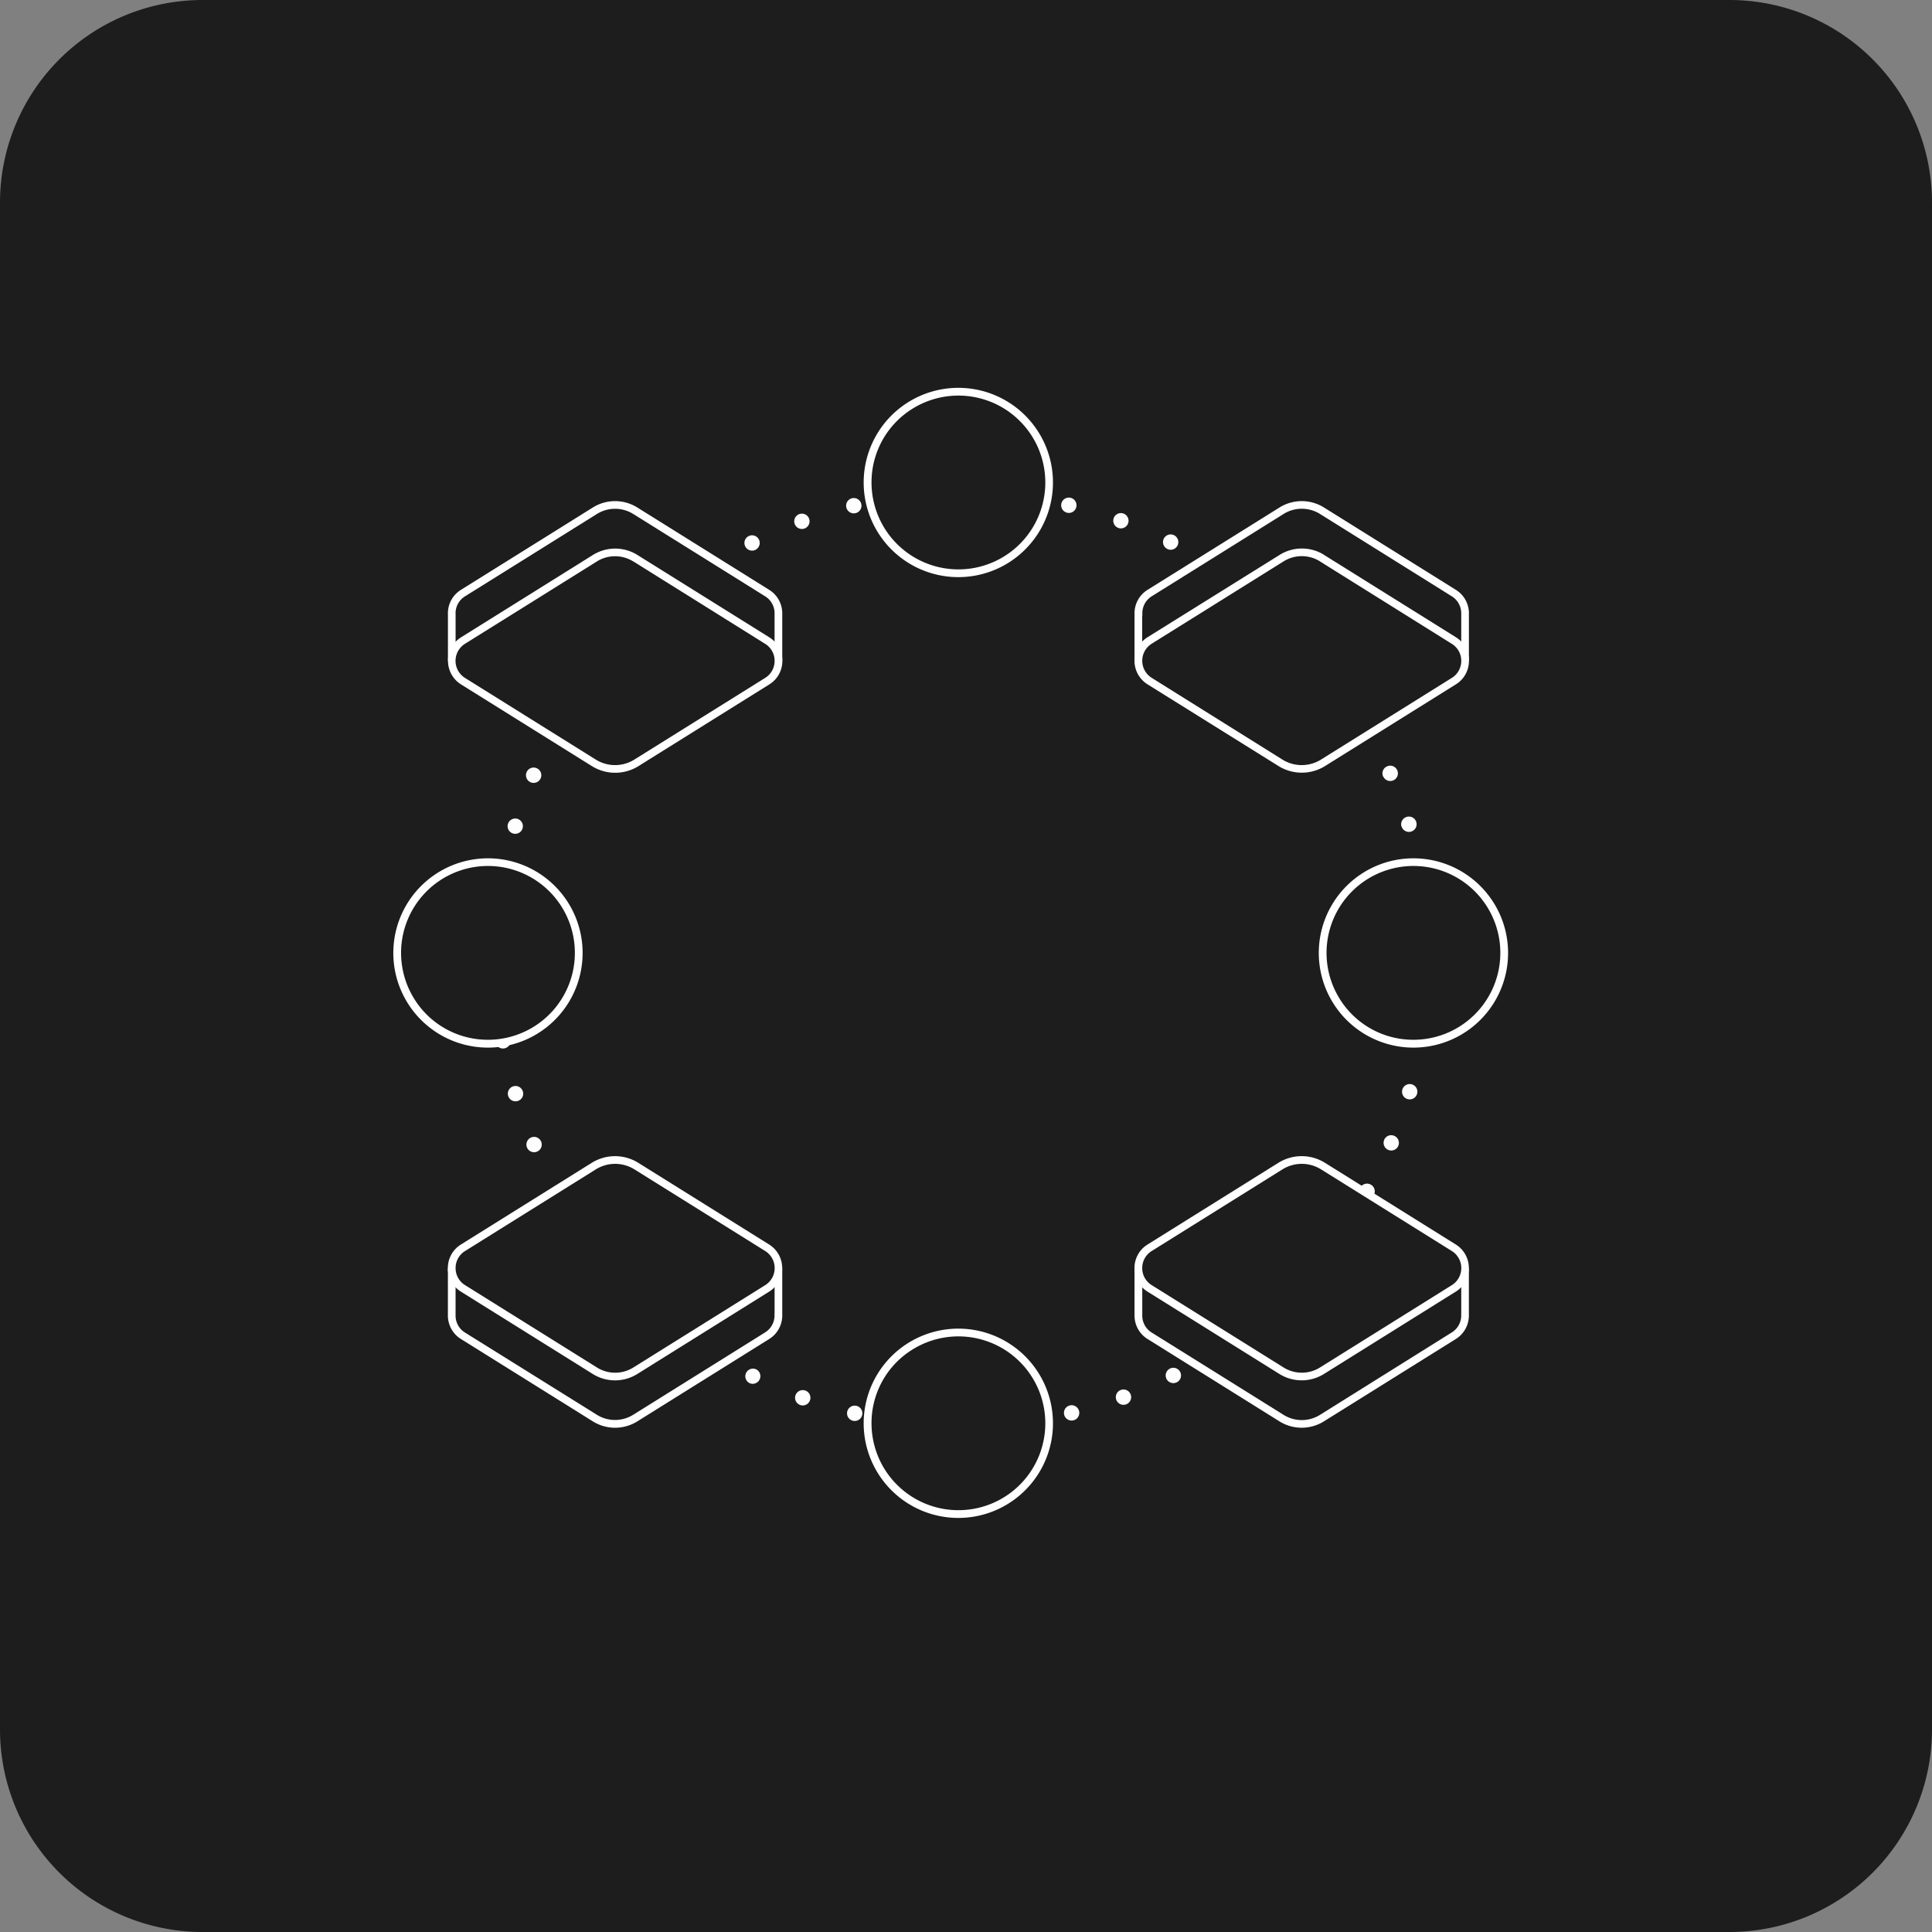 <?xml version="1.0" encoding="UTF-8"?> <svg xmlns="http://www.w3.org/2000/svg" xmlns:xlink="http://www.w3.org/1999/xlink" id="Group_3371" data-name="Group 3371" width="93" height="93" viewBox="0 0 93 93"><rect x="0" y="0" width="93" height="93" fill="#808080" stroke="none"/><defs><clipPath id="clip-path"><rect id="Rectangle_2535" data-name="Rectangle 2535" width="93" height="93" fill="none"></rect></clipPath></defs><g id="Group_3371-2" data-name="Group 3371" clip-path="url(#clip-path)"><path id="Path_5382" data-name="Path 5382" d="M83.249,93H9.75A9.751,9.751,0,0,1,0,83.249V9.751A9.751,9.751,0,0,1,9.75,0h73.5A9.751,9.751,0,0,1,93,9.751v73.5A9.751,9.751,0,0,1,83.249,93" fill="#1d1d1d"></path><path id="Path_5383" data-name="Path 5383" d="M54.711,76.589h0a.369.369,0,1,0,.369.369.369.369,0,0,0-.369-.369m.089,0h0a.369.369,0,1,0,.37.367.369.369,0,0,0-.37-.367m2.561-.157h0a.369.369,0,1,0,.41.322A.369.369,0,0,0,57.361,76.432Zm2.526-.453h0a.369.369,0,1,0,.445.272A.369.369,0,0,0,59.887,75.979Zm2.456-.745h0a.369.369,0,1,0,.473.219.368.368,0,0,0-.473-.219M64.7,74.208h0a.369.369,0,1,0,.5.162A.369.369,0,0,0,64.7,74.208Zm2.216-1.292h0a.369.369,0,1,0,.511.1.368.368,0,0,0-.511-.1m2.052-1.541h0a.369.369,0,1,0,.519.043A.368.368,0,0,0,68.963,71.375Zm1.86-1.768h0a.369.369,0,1,0,.521-.017A.369.369,0,0,0,70.823,69.607Zm1.645-1.971h0a.369.369,0,1,0,.593.439h0a.368.368,0,0,0-.592-.439Zm1.405-2.148h0a.369.369,0,1,0,.5-.136A.369.369,0,0,0,73.873,65.487Zm1.146-2.3h0A.368.368,0,1,0,75.5,63,.368.368,0,0,0,75.02,63.19Zm.87-2.415h0a.369.369,0,1,0,.459-.249.369.369,0,0,0-.459.249Zm.582-2.5h0a.369.369,0,1,0,.426-.3.37.37,0,0,0-.426.3m.288-2.55h0a.368.368,0,1,0,.388-.348A.368.368,0,0,0,76.759,55.725Zm-.007-2.567h0a.369.369,0,1,0,.346-.39A.368.368,0,0,0,76.752,53.158Zm-.3-2.548h0a.369.369,0,1,0,.3-.428A.368.368,0,0,0,76.449,50.61Zm-.6-2.5h0a.369.369,0,1,0,.246-.459A.369.369,0,0,0,75.852,48.114Zm-.885-2.409h0a.369.369,0,1,0,.191-.485A.369.369,0,0,0,74.968,45.706Zm-1.159-2.289h0a.369.369,0,1,0,.638-.371h0a.369.369,0,1,0-.637.371Zm-1.417-2.139h0a.369.369,0,1,0,.074-.516.368.368,0,0,0-.074.516m-1.655-1.961h0a.368.368,0,1,0,.013-.521.368.368,0,0,0-.013.521m-1.871-1.758h0a.368.368,0,1,0-.046-.519A.368.368,0,0,0,68.865,37.559ZM66.8,36.03h0a.368.368,0,1,0-.106-.51A.368.368,0,0,0,66.8,36.03Zm-2.225-1.28h0a.369.369,0,1,0-.164-.495A.369.369,0,0,0,64.579,34.75Zm-2.359-1.013h0A.368.368,0,1,0,62,33.265.369.369,0,0,0,62.219,33.737Zm-2.461-.73h0a.369.369,0,1,0-.275-.443A.369.369,0,0,0,59.758,33.007Zm-2.529-.437h0a.369.369,0,1,0-.324-.408.368.368,0,0,0,.324.408m-2.563-.142h0a.369.369,0,1,0-.369-.368.368.368,0,0,0,.369.368M52.1,32.58h0a.369.369,0,1,0-.409-.324.369.369,0,0,0,.409.324m-2.527.448h0a.369.369,0,1,0-.444-.274A.369.369,0,0,0,49.578,33.027Zm-2.457.739h0a.369.369,0,1,0-.473-.22.37.37,0,0,0,.473.22m-2.354,1.021h0a.368.368,0,1,0-.5-.162A.368.368,0,0,0,44.766,34.788Zm-2.218,1.289h0a.369.369,0,1,0-.511-.1.369.369,0,0,0,.511.1Zm-2.055,1.536h0a.369.369,0,1,0-.52-.044.368.368,0,0,0,.52.044m-1.864,1.764h0a.368.368,0,0,0-.537-.505h0a.369.369,0,0,0,.537.505Zm-1.649,1.968h0a.369.369,0,0,0-.592-.439h0a.368.368,0,1,0,.591.439Zm-1.41,2.145h0a.368.368,0,1,0-.638-.368h0a.369.369,0,1,0,.638.369Zm-1.151,2.3h0a.369.369,0,1,0-.484.192.369.369,0,0,0,.484-.192M33.544,48.2h0a.368.368,0,1,0-.458.248.368.368,0,0,0,.458-.248Zm-.586,2.5h0a.369.369,0,1,0-.427.3A.369.369,0,0,0,32.958,50.7Zm-.293,2.549h0a.368.368,0,1,0-.389.348.369.369,0,0,0,.389-.348Zm0,2.567h0a.369.369,0,1,0-.347.39.369.369,0,0,0,.347-.39m.3,2.549h0a.369.369,0,1,0-.3.427.369.369,0,0,0,.3-.427m.592,2.5h0a.369.369,0,1,0-.247.459A.369.369,0,0,0,33.558,60.86Zm.88,2.411h0a.369.369,0,1,0-.192.484.369.369,0,0,0,.192-.484m1.155,2.291h0a.369.369,0,1,0-.134.5A.369.369,0,0,0,35.592,65.561ZM37,67.7h0a.369.369,0,1,0-.075.516A.369.369,0,0,0,37,67.7Zm1.651,1.965h0a.369.369,0,1,0-.015.521A.368.368,0,0,0,38.656,69.667Zm1.868,1.761h0a.369.369,0,1,0,.045.519A.369.369,0,0,0,40.523,71.428Zm2.058,1.534h0a.369.369,0,1,0,.1.511.369.369,0,0,0-.1-.511M44.8,74.247h0a.368.368,0,0,0-.331.658h0a.369.369,0,0,0,.331-.659Zm2.357,1.017h0a.369.369,0,1,0,.22.473A.369.369,0,0,0,47.161,75.264Zm2.46.735h0a.369.369,0,1,0,.274.443A.369.369,0,0,0,49.621,76Zm2.527.442h0a.369.369,0,1,0,.324.408.369.369,0,0,0-.324-.408" transform="translate(-8.389 -8.326)" fill="#fffeff"></path><path id="Path_5384" data-name="Path 5384" d="M45.22,40.46V38.2h0a1.142,1.142,0,0,0-.54-.988l-6.349-3.964a1.839,1.839,0,0,0-1.946,0l-6.348,3.964a1.141,1.141,0,0,0-.541.988h0v2.26" transform="translate(-7.748 -8.661)" fill="#1d1d1d"></path><path id="Path_5385" data-name="Path 5385" d="M45.338,40.395V38.027l-.094-.054-.091.16h.184v-.01a1.324,1.324,0,0,0-.627-1.134l-6.349-3.964a2.022,2.022,0,0,0-2.141,0l-6.349,3.964a1.327,1.327,0,0,0-.627,1.134v.01h.184l-.1-.153h0l-.083.055v2.359h.369v-2.26h-.184l.1.153h0l.082-.055v-.109a.957.957,0,0,1,.454-.821l6.349-3.964a1.654,1.654,0,0,1,1.751,0L44.514,37.3a.956.956,0,0,1,.454.821v.117h0v2.154Z" transform="translate(-7.683 -8.596)" fill="#fff"></path><path id="Path_5386" data-name="Path 5386" d="M38.329,36.341l6.349,3.964a1.153,1.153,0,0,1,0,1.955l-6.294,3.93a1.941,1.941,0,0,1-2.055,0l-6.294-3.93a1.152,1.152,0,0,1,0-1.955l6.349-3.964a1.837,1.837,0,0,1,1.946,0" transform="translate(-7.748 -9.474)" fill="#1d1d1d"></path><path id="Path_5387" data-name="Path 5387" d="M38.264,36.275l-.1.156L44.514,40.4a.957.957,0,0,1,.456.814v.007a.958.958,0,0,1-.456.821l-6.294,3.93a1.756,1.756,0,0,1-1.859,0l-6.295-3.93a.969.969,0,0,1,0-1.643l6.349-3.964a1.654,1.654,0,0,1,1.751,0l.1-.156.1-.156a2.022,2.022,0,0,0-2.141,0l-6.348,3.964a1.337,1.337,0,0,0,0,2.268l6.294,3.93a2.124,2.124,0,0,0,2.249,0l6.294-3.93a1.326,1.326,0,0,0,.629-1.134v-.009a1.328,1.328,0,0,0-.629-1.125l-6.349-3.964Z" transform="translate(-7.683 -9.409)" fill="#fff"></path><path id="Path_5388" data-name="Path 5388" d="M90.051,40.46V38.2h0a1.143,1.143,0,0,0-.541-.988L83.16,33.247a1.839,1.839,0,0,0-1.946,0l-6.348,3.964a1.141,1.141,0,0,0-.541.988h0v2.26" transform="translate(-19.526 -8.661)" fill="#1d1d1d"></path><path id="Path_5389" data-name="Path 5389" d="M90.169,40.395V38.035l-.083-.055-.1.153h.184v-.01a1.327,1.327,0,0,0-.628-1.134l-6.349-3.964a2.022,2.022,0,0,0-2.141,0L74.7,36.989a1.327,1.327,0,0,0-.627,1.134v.015l.184-.005-.091-.16h0l-.093.053v2.367h.369v-2.26h-.184l.091.16h0l.1-.055,0-.11v-.006A.957.957,0,0,1,74.9,37.3l6.349-3.964a1.654,1.654,0,0,1,1.751,0L89.345,37.3a.958.958,0,0,1,.455.821v.109h0v2.162Z" transform="translate(-19.461 -8.596)" fill="#fff"></path><path id="Path_5390" data-name="Path 5390" d="M83.16,36.341l6.349,3.964a1.153,1.153,0,0,1,0,1.955l-6.294,3.93a1.941,1.941,0,0,1-2.055,0l-6.294-3.93a1.152,1.152,0,0,1,0-1.955l6.349-3.964a1.837,1.837,0,0,1,1.946,0" transform="translate(-19.526 -9.474)" fill="#1d1d1d"></path><path id="Path_5391" data-name="Path 5391" d="M83.095,36.275l-.1.156L89.345,40.4a.957.957,0,0,1,.456.814v.007a.958.958,0,0,1-.456.821l-6.294,3.93a1.756,1.756,0,0,1-1.859,0L74.9,42.038a.969.969,0,0,1,0-1.643l6.349-3.964a1.654,1.654,0,0,1,1.751,0l.1-.156.1-.156a2.022,2.022,0,0,0-2.141,0L74.7,40.083a1.337,1.337,0,0,0,0,2.268L81,46.281a2.124,2.124,0,0,0,2.249,0l6.294-3.93a1.327,1.327,0,0,0,.629-1.134v-.009a1.328,1.328,0,0,0-.629-1.125l-6.349-3.964Z" transform="translate(-19.461 -9.409)" fill="#fff"></path><path id="Path_5392" data-name="Path 5392" d="M74.323,82.805v2.26h0a1.143,1.143,0,0,0,.54.988l6.349,3.964a1.839,1.839,0,0,0,1.946,0l6.348-3.964a1.142,1.142,0,0,0,.541-.988h0v-2.26" transform="translate(-19.526 -21.755)" fill="#1d1d1d"></path><path id="Path_5393" data-name="Path 5393" d="M74.073,82.805v2.361l.085.055.1-.155h-.184v.01A1.324,1.324,0,0,0,74.7,86.21l6.349,3.964a2.022,2.022,0,0,0,2.141,0L89.54,86.21a1.327,1.327,0,0,0,.627-1.134v-.01h-.184l.111.147h0l.074-.055V82.805H89.8v2.26h.184l-.111-.147h0l-.074.055v.1a.957.957,0,0,1-.454.821L83,89.862a1.654,1.654,0,0,1-1.751,0L74.9,85.9a.956.956,0,0,1-.454-.821v-.111h0v-2.16Z" transform="translate(-19.461 -21.755)" fill="#fff"></path><path id="Path_5394" data-name="Path 5394" d="M81.214,85.88l-6.349-3.964a1.153,1.153,0,0,1,0-1.955l6.295-3.93a1.943,1.943,0,0,1,2.054,0l6.294,3.93a1.152,1.152,0,0,1,0,1.955L83.159,85.88a1.834,1.834,0,0,1-1.946,0" transform="translate(-19.526 -19.898)" fill="#1d1d1d"></path><path id="Path_5395" data-name="Path 5395" d="M81.148,85.814l.1-.156L74.9,81.694a.957.957,0,0,1-.456-.814v-.007a.959.959,0,0,1,.456-.821l6.294-3.93a1.757,1.757,0,0,1,1.859,0l6.294,3.93a.968.968,0,0,1,0,1.643L83,85.658a1.654,1.654,0,0,1-1.751,0l-.1.156-.1.157a2.026,2.026,0,0,0,2.141,0l6.349-3.965a1.337,1.337,0,0,0,0-2.268l-6.295-3.93a2.12,2.12,0,0,0-2.249,0L74.7,79.739a1.327,1.327,0,0,0-.629,1.134v.009a1.328,1.328,0,0,0,.629,1.125l6.349,3.965Z" transform="translate(-19.461 -19.832)" fill="#fff"></path><path id="Path_5396" data-name="Path 5396" d="M29.493,82.805v2.26h0a1.143,1.143,0,0,0,.54.988l6.349,3.964a1.839,1.839,0,0,0,1.946,0l6.348-3.964a1.142,1.142,0,0,0,.541-.988h0v-2.26" transform="translate(-7.749 -21.755)" fill="#1d1d1d"></path><path id="Path_5397" data-name="Path 5397" d="M29.243,82.805v2.353l.074.056.111-.147h-.184v.01a1.325,1.325,0,0,0,.627,1.134l6.349,3.964a2.022,2.022,0,0,0,2.141,0L44.71,86.21a1.327,1.327,0,0,0,.627-1.134v-.015l-.184.005.1.155h0l.085-.054V82.805h-.369v2.26h.184l-.1-.155h0l-.087.056,0,.1v.006a.957.957,0,0,1-.454.821l-6.349,3.964a1.653,1.653,0,0,1-1.75,0L30.067,85.9a.956.956,0,0,1-.454-.821v-.1h0V82.805Z" transform="translate(-7.683 -21.755)" fill="#fff"></path><path id="Path_5398" data-name="Path 5398" d="M36.384,85.88l-6.349-3.964a1.153,1.153,0,0,1,0-1.955l6.294-3.93a1.944,1.944,0,0,1,2.055,0l6.294,3.93a1.152,1.152,0,0,1,0,1.955L38.329,85.88a1.834,1.834,0,0,1-1.946,0" transform="translate(-7.749 -19.898)" fill="#1d1d1d"></path><path id="Path_5399" data-name="Path 5399" d="M36.318,85.814l.1-.156-6.348-3.964a.957.957,0,0,1-.456-.814v-.007a.959.959,0,0,1,.456-.821l6.294-3.93a1.756,1.756,0,0,1,1.859,0l6.295,3.93a.969.969,0,0,1,0,1.643l-6.349,3.964a1.654,1.654,0,0,1-1.751,0l-.1.156-.1.157a2.026,2.026,0,0,0,2.141,0l6.348-3.965a1.337,1.337,0,0,0,0-2.268l-6.294-3.93a2.12,2.12,0,0,0-2.249,0l-6.294,3.93a1.327,1.327,0,0,0-.629,1.134v.009a1.328,1.328,0,0,0,.629,1.125l6.349,3.965Z" transform="translate(-7.683 -19.832)" fill="#fff"></path><path id="Path_5400" data-name="Path 5400" d="M87,62.933a4.37,4.37,0,1,0,1.455-6.007A4.37,4.37,0,0,0,87,62.933" transform="translate(-22.688 -14.788)" fill="#1d1d1d"></path><path id="Path_5401" data-name="Path 5401" d="M86.929,62.867l-.159.1a4.556,4.556,0,1,0-.667-2.37,4.556,4.556,0,0,0,.667,2.37l.159-.1.159-.1a4.183,4.183,0,1,1,3.575,2.005,4.164,4.164,0,0,1-3.575-2.005Z" transform="translate(-22.621 -14.721)" fill="#fff"></path><path id="Path_5402" data-name="Path 5402" d="M26.572,62.933a4.37,4.37,0,1,0,1.455-6.007,4.37,4.37,0,0,0-1.455,6.007" transform="translate(-6.813 -14.788)" fill="#1d1d1d"></path><path id="Path_5403" data-name="Path 5403" d="M26.505,62.867l-.159.1a4.556,4.556,0,1,0-.667-2.37,4.556,4.556,0,0,0,.667,2.37l.159-.1.159-.1a4.183,4.183,0,1,1,3.576,2.005,4.164,4.164,0,0,1-3.576-2.005Z" transform="translate(-6.746 -14.721)" fill="#fff"></path><path id="Path_5404" data-name="Path 5404" d="M58.739,87.639a4.37,4.37,0,1,0,6.007,1.455,4.37,4.37,0,0,0-6.007-1.455" transform="translate(-14.882 -22.857)" fill="#1d1d1d"></path><path id="Path_5405" data-name="Path 5405" d="M58.672,87.572l-.1-.159a4.556,4.556,0,1,0,2.37-.667,4.556,4.556,0,0,0-2.37.667l.1.159.1.159a4.183,4.183,0,1,1-2.005,3.576,4.157,4.157,0,0,1,2.005-3.576Z" transform="translate(-14.815 -22.79)" fill="#fff"></path><path id="Path_5406" data-name="Path 5406" d="M58.739,26.215a4.37,4.37,0,1,0,6.007,1.455,4.37,4.37,0,0,0-6.007-1.455" transform="translate(-14.882 -6.719)" fill="#1d1d1d"></path><path id="Path_5407" data-name="Path 5407" d="M58.672,26.148l-.1-.159a4.556,4.556,0,1,0,2.37-.667,4.556,4.556,0,0,0-2.37.667l.1.159.1.159a4.183,4.183,0,1,1-2.005,3.576,4.164,4.164,0,0,1,2.005-3.576Z" transform="translate(-14.815 -6.653)" fill="#fff"></path></g></svg> 
